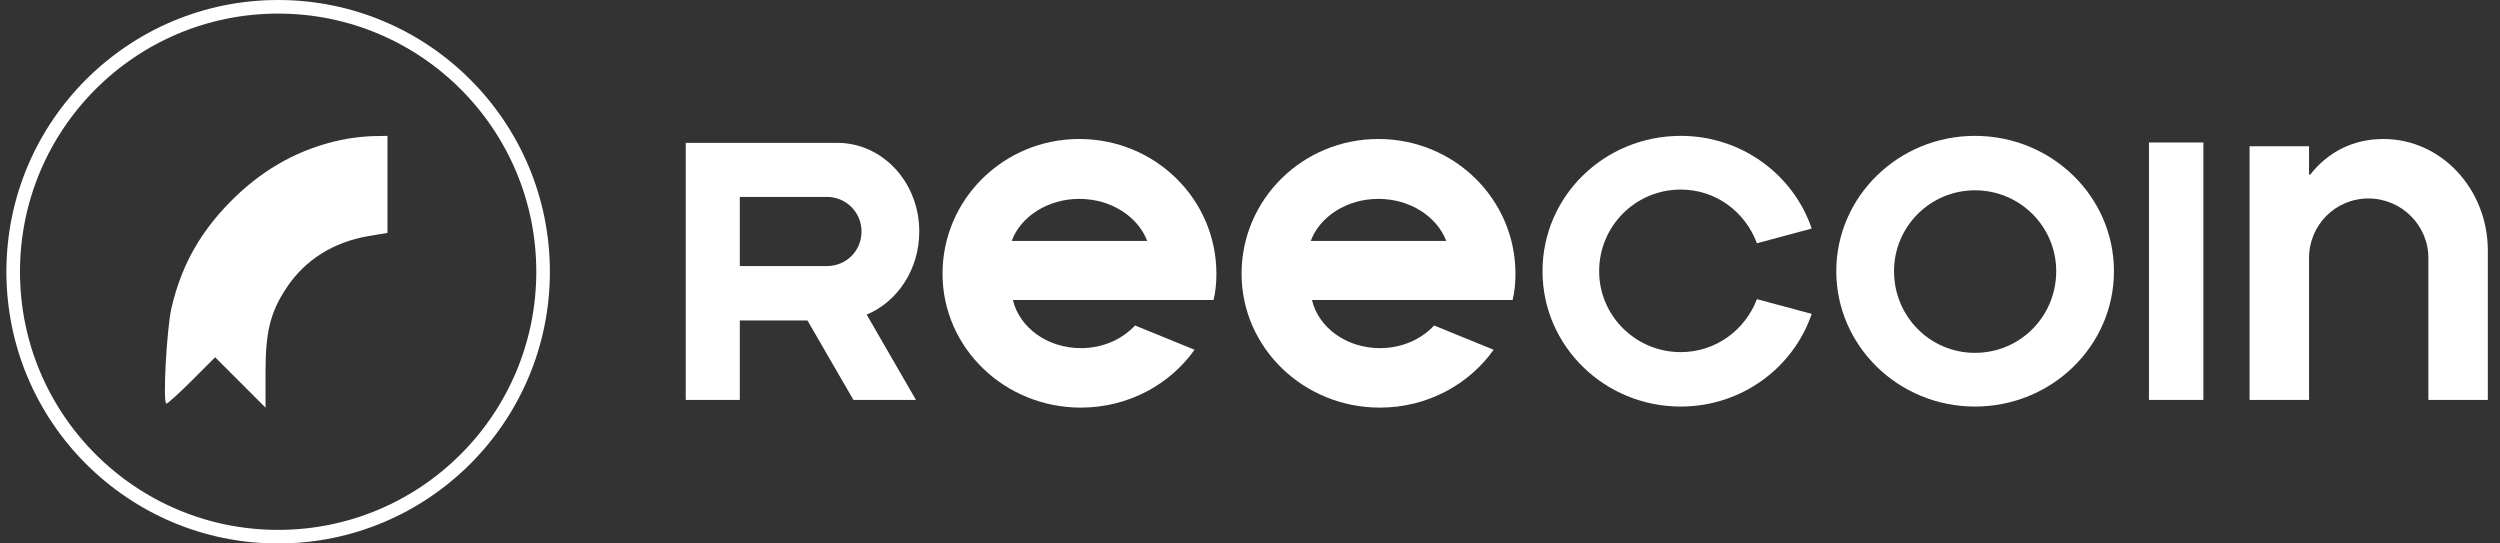 <svg width="184" height="40" viewBox="0 0 184 40" fill="none" xmlns="http://www.w3.org/2000/svg">
<rect x="0" y="0" width="184" height="40" fill="#333333" stroke="none"/>
<g clip-path="url(#clip0_166_660)">
<path d="M20.471 0.5C31.24 0.5 39.971 9.23 39.971 20C39.971 30.77 31.24 39.5 20.471 39.5C9.701 39.5 0.971 30.77 0.971 20C0.971 9.23 9.701 0.5 20.471 0.5Z" stroke="white"/>
<path d="M25.045 10.312C22.137 10.937 19.581 12.322 17.357 14.449C14.86 16.849 13.377 19.405 12.616 22.683C12.264 24.264 11.972 29.707 12.245 29.707C12.342 29.707 13.181 28.946 14.118 28.01L15.835 26.293L17.689 28.146L19.542 30V27.424C19.542 24.4 19.894 22.976 21.103 21.161C22.469 19.112 24.538 17.824 27.113 17.376L28.518 17.142V13.571V10L27.406 10.02C26.781 10.039 25.728 10.156 25.045 10.312Z" fill="white"/>
<path d="M67.658 17.038C67.658 19.826 66.061 22.207 63.788 23.155L67.415 29.434H62.813L59.43 23.588H54.45V29.434H50.471V10.514H61.622C64.952 10.514 67.658 13.411 67.658 17.038ZM63.409 17.038C63.409 15.63 62.272 14.493 60.865 14.493H54.45V19.582H60.865C62.272 19.582 63.409 18.472 63.409 17.038Z" fill="white"/>
<path d="M89.318 22.08H74.55C75.027 24.105 77.081 25.623 79.552 25.623C81.19 25.623 82.589 24.968 83.542 23.956L87.919 25.742C86.103 28.303 83.036 30 79.552 30C73.925 30 69.37 25.593 69.37 20.145C69.37 14.666 73.866 10.23 79.433 10.23C85.031 10.23 89.527 14.666 89.527 20.145C89.527 20.83 89.467 21.455 89.318 22.08ZM74.461 17.733H84.436C83.751 15.947 81.785 14.637 79.433 14.637C77.111 14.637 75.116 15.947 74.461 17.733Z" fill="white"/>
<path d="M111.329 22.08H96.561C97.037 24.105 99.092 25.623 101.563 25.623C103.201 25.623 104.6 24.968 105.553 23.956L109.93 25.742C108.114 28.303 105.047 30 101.563 30C95.936 30 91.38 25.593 91.38 20.145C91.38 14.666 95.876 10.23 101.444 10.23C107.042 10.23 111.537 14.666 111.537 20.145C111.537 20.83 111.478 21.455 111.329 22.08ZM96.472 17.733H106.446C105.761 15.947 103.796 14.637 101.444 14.637C99.122 14.637 97.127 15.947 96.472 17.733Z" fill="white"/>
<path d="M133.342 16.821L129.309 17.904C128.443 15.576 126.278 13.952 123.706 13.952C120.377 13.952 117.697 16.631 117.697 19.961C117.697 23.236 120.377 25.916 123.706 25.916C126.278 25.916 128.443 24.291 129.309 22.018L133.342 23.101C131.989 27.079 128.172 29.922 123.706 29.922C118.076 29.922 113.529 25.455 113.529 19.961C113.529 14.439 118.076 10 123.706 10C128.172 10 131.989 12.842 133.342 16.821Z" fill="white"/>
<path d="M151.337 19.961C151.337 16.686 148.685 14.006 145.355 14.006C142.053 14.006 139.4 16.686 139.4 19.961C139.4 23.29 142.053 25.97 145.355 25.97C148.685 25.97 151.337 23.29 151.337 19.961ZM155.587 19.961C155.587 25.455 151.012 29.922 145.355 29.922C139.725 29.922 135.151 25.455 135.151 19.961C135.151 14.466 139.725 10 145.355 10C151.012 10 155.587 14.466 155.587 19.961Z" fill="white"/>
<path d="M158.164 29.434V10.487H162.169V29.434H158.164Z" fill="white"/>
<path d="M169.945 29.434H165.569V10.766H169.945V12.85H170.035C171.315 11.213 173.161 10.23 175.424 10.23C179.681 10.23 183.105 13.922 183.105 18.448V29.434H178.729V18.984C178.729 16.572 176.734 14.607 174.322 14.607C171.881 14.607 169.945 16.572 169.945 18.984V29.434Z" fill="white"/>
</g>
<defs>
<clipPath id="clip0_166_660">
<rect width="182.826" height="40" fill="white" transform="translate(0.471)"/>
</clipPath>
</defs>
</svg>
